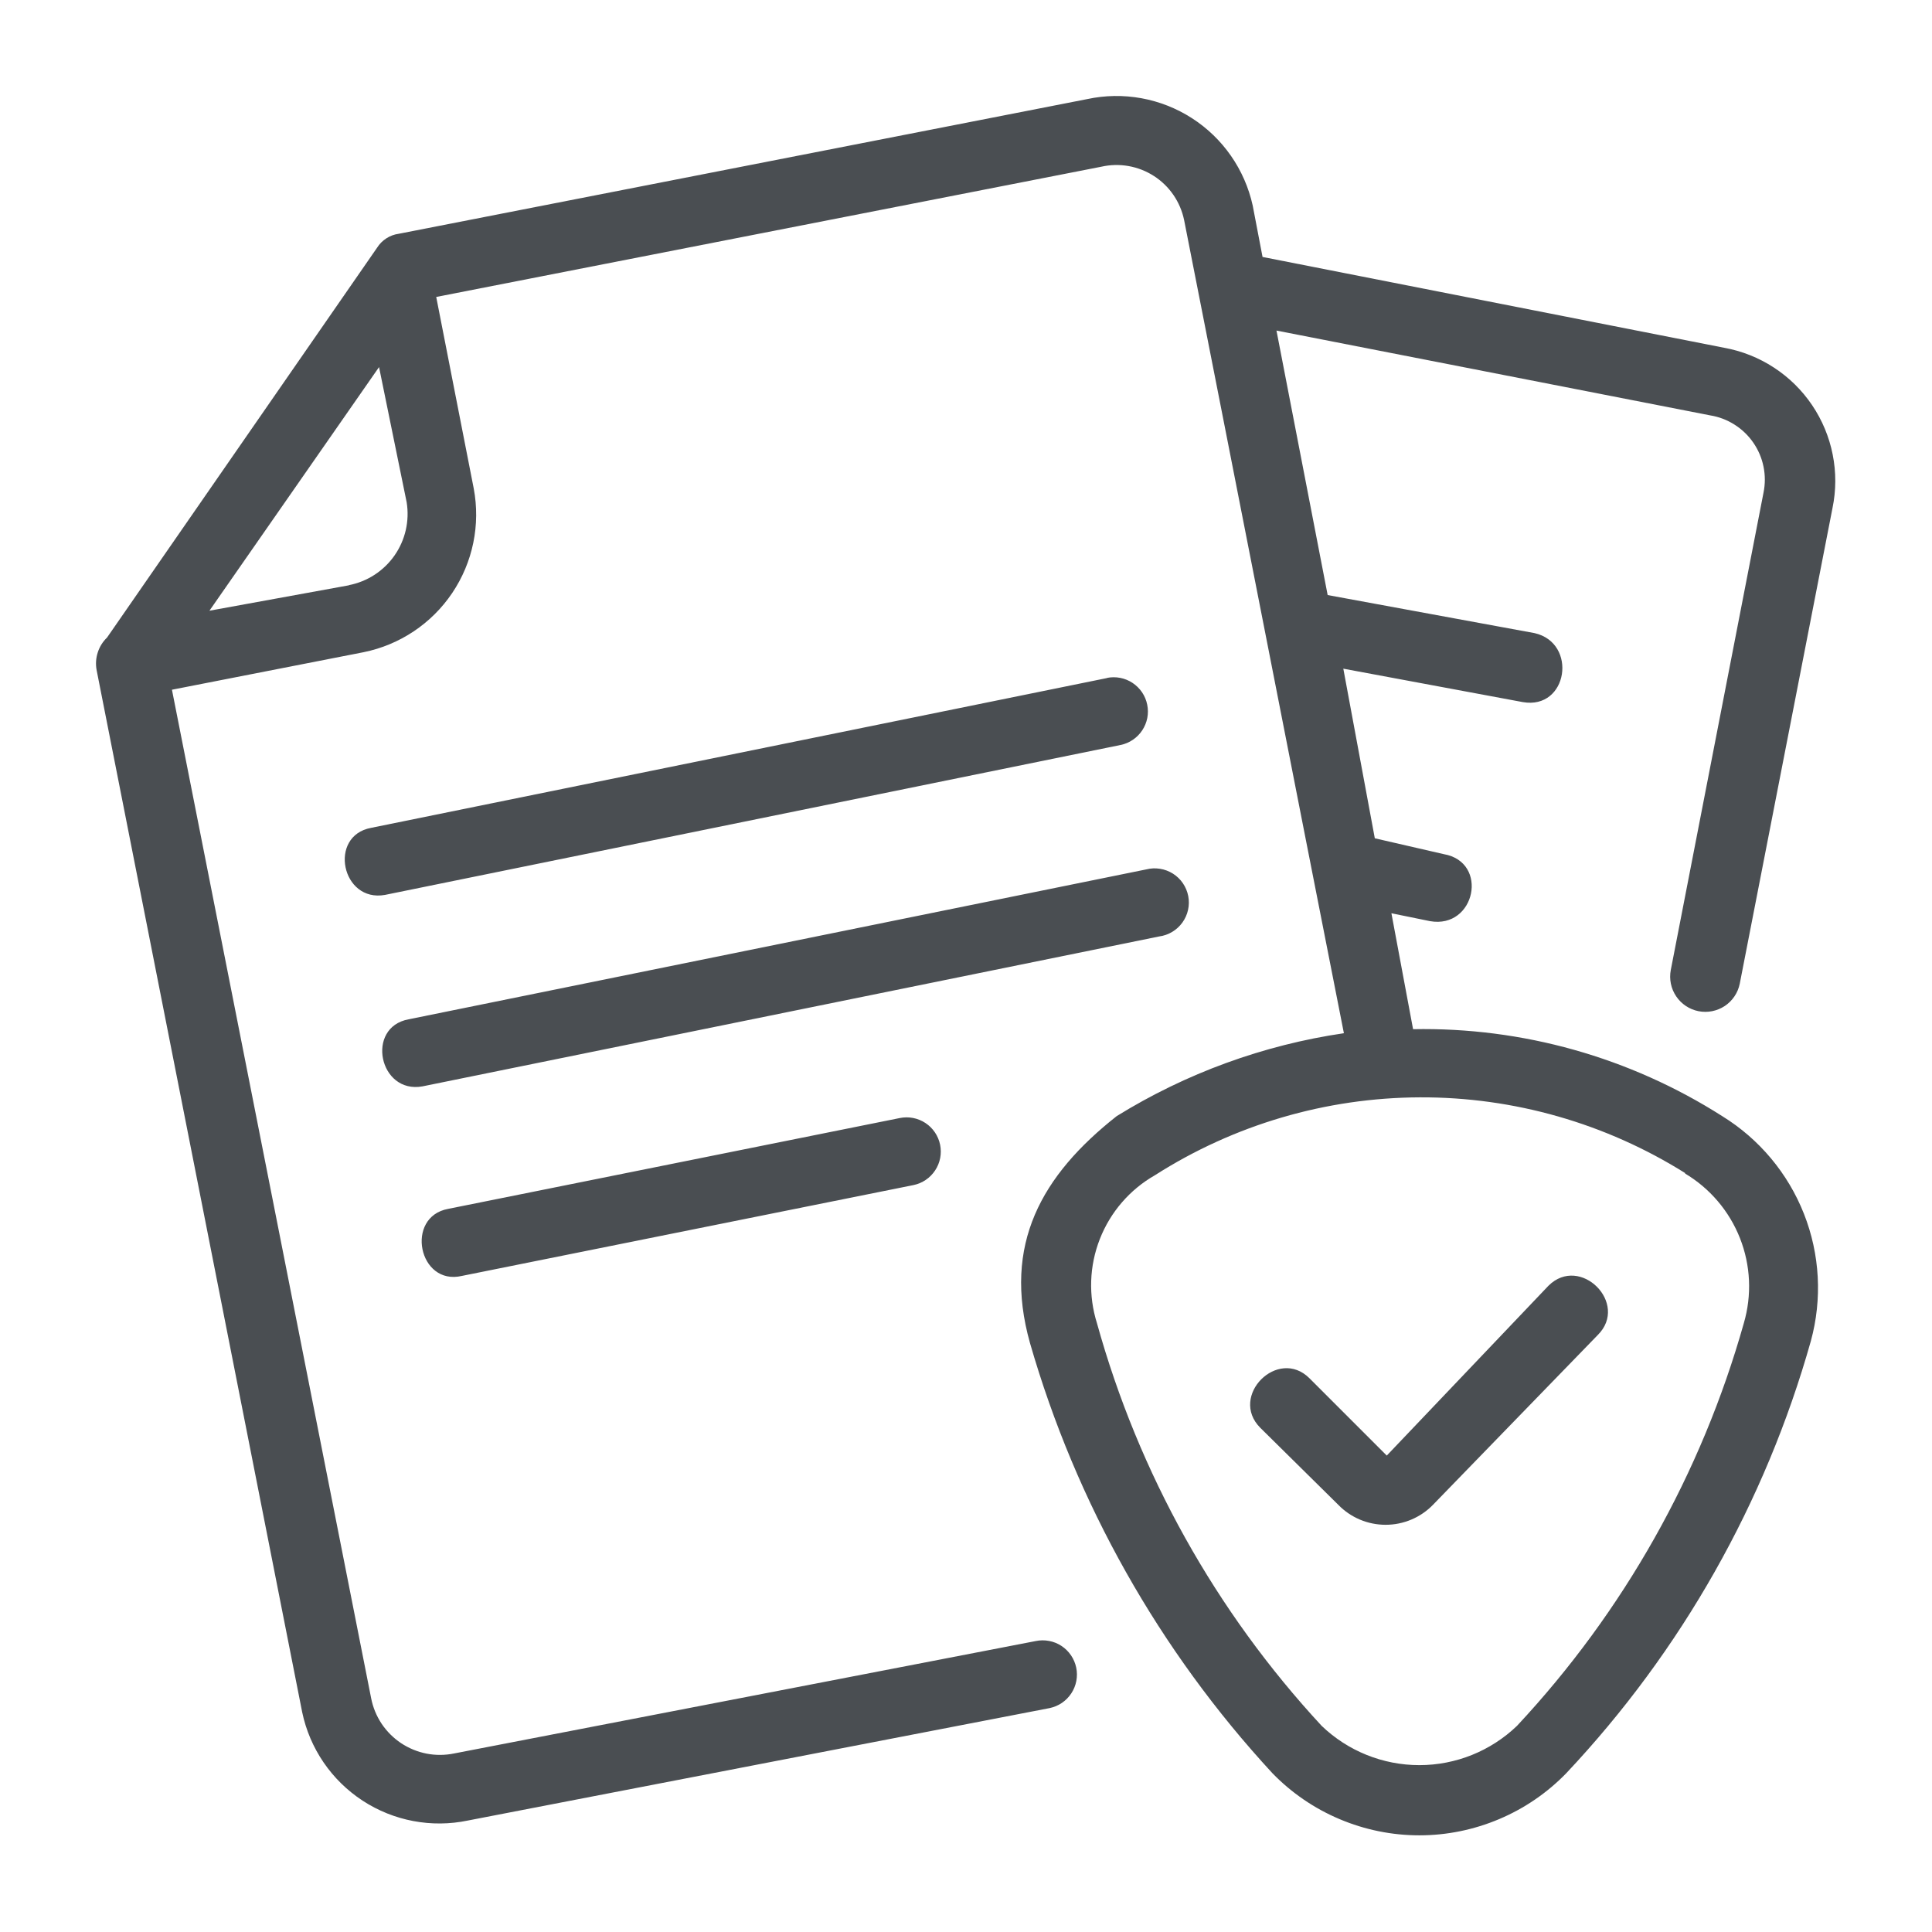 <svg width="57" height="57" viewBox="0 0 57 57" fill="none" xmlns="http://www.w3.org/2000/svg">
<path d="M49.293 28.62C49.242 28.889 49.299 29.167 49.452 29.394C49.605 29.622 49.841 29.779 50.11 29.833C50.379 29.886 50.657 29.831 50.886 29.68C51.114 29.528 51.273 29.293 51.328 29.024L54.064 14.991C54.172 14.47 54.174 13.932 54.07 13.411C53.967 12.889 53.76 12.393 53.462 11.952C53.164 11.511 52.781 11.134 52.335 10.844C51.889 10.553 51.39 10.355 50.867 10.26L37.249 7.581L36.959 6.065C36.725 5.002 36.08 4.074 35.165 3.486C34.249 2.897 33.138 2.695 32.074 2.924L11.765 6.897C11.635 6.914 11.51 6.96 11.4 7.031C11.289 7.102 11.196 7.196 11.126 7.307L3.158 18.81C3.031 18.932 2.937 19.083 2.884 19.25C2.83 19.417 2.818 19.595 2.85 19.767L8.915 50.513C9.139 51.586 9.781 52.525 10.698 53.125C11.615 53.724 12.733 53.935 13.805 53.711L30.968 50.394C31.098 50.367 31.221 50.314 31.331 50.24C31.44 50.165 31.534 50.07 31.607 49.959C31.68 49.848 31.73 49.724 31.755 49.594C31.78 49.463 31.779 49.329 31.752 49.2C31.725 49.07 31.672 48.946 31.598 48.837C31.523 48.727 31.428 48.633 31.317 48.56C31.206 48.487 31.082 48.437 30.952 48.413C30.821 48.388 30.687 48.389 30.558 48.416L13.395 51.733C13.127 51.788 12.851 51.789 12.583 51.737C12.315 51.684 12.06 51.579 11.832 51.428C11.605 51.276 11.41 51.081 11.258 50.854C11.107 50.626 11.002 50.371 10.95 50.103L5.073 20.349L10.722 19.243C11.791 19.028 12.733 18.4 13.342 17.495C13.951 16.59 14.179 15.481 13.976 14.409L12.87 8.761L32.49 4.919C32.754 4.859 33.027 4.852 33.294 4.899C33.561 4.946 33.815 5.045 34.043 5.192C34.271 5.338 34.467 5.529 34.62 5.752C34.773 5.975 34.88 6.227 34.935 6.492C36.508 14.472 38.076 22.503 39.649 30.483C37.271 30.832 34.99 31.665 32.946 32.929C30.734 34.673 29.571 36.714 30.387 39.621C31.75 44.351 34.2 48.698 37.54 52.315C38.103 52.895 38.777 53.356 39.522 53.67C40.266 53.985 41.066 54.148 41.875 54.148C42.683 54.148 43.483 53.985 44.228 53.67C44.973 53.356 45.647 52.895 46.21 52.315C49.606 48.707 52.082 44.333 53.426 39.564C53.765 38.324 53.694 37.007 53.222 35.811C52.75 34.615 51.904 33.604 50.81 32.929C48.088 31.195 44.916 30.302 41.69 30.364L41.051 26.944L42.191 27.177C43.531 27.411 43.935 25.433 42.596 25.2L40.561 24.732L39.632 19.728L44.927 20.714C46.261 20.947 46.552 18.97 45.275 18.679L39.17 17.556L37.66 9.753L50.456 12.255C50.712 12.296 50.956 12.389 51.174 12.528C51.393 12.666 51.581 12.847 51.728 13.06C51.875 13.273 51.978 13.513 52.029 13.767C52.081 14.02 52.081 14.281 52.029 14.535L49.293 28.62ZM13.224 35.665C11.941 35.898 12.346 37.945 13.629 37.643L26.949 34.964C27.212 34.91 27.442 34.754 27.589 34.531C27.737 34.308 27.79 34.035 27.736 33.772C27.682 33.51 27.527 33.28 27.303 33.132C27.08 32.985 26.807 32.932 26.545 32.986L13.224 35.665ZM33.818 25.65L12.055 30.073C10.778 30.307 11.183 32.285 12.466 32.051L34.2 27.628C34.336 27.61 34.467 27.564 34.585 27.493C34.703 27.422 34.805 27.328 34.885 27.217C34.965 27.105 35.022 26.979 35.051 26.845C35.081 26.71 35.083 26.572 35.057 26.437C35.031 26.302 34.977 26.174 34.9 26.06C34.823 25.946 34.723 25.85 34.607 25.776C34.491 25.703 34.361 25.653 34.225 25.632C34.09 25.61 33.951 25.616 33.818 25.65ZM32.678 20.001L10.95 24.424C9.673 24.658 10.077 26.636 11.36 26.402L33.06 21.979C33.19 21.953 33.313 21.901 33.423 21.826C33.533 21.752 33.627 21.657 33.7 21.546C33.773 21.436 33.823 21.312 33.849 21.182C33.874 21.052 33.873 20.918 33.846 20.788C33.82 20.658 33.768 20.535 33.694 20.425C33.619 20.315 33.524 20.221 33.414 20.148C33.303 20.075 33.179 20.024 33.049 19.999C32.919 19.974 32.785 19.975 32.655 20.001H32.678ZM39.484 44.397C39.665 44.584 39.883 44.732 40.122 44.833C40.362 44.934 40.62 44.986 40.88 44.986C41.141 44.986 41.398 44.934 41.638 44.833C41.878 44.732 42.095 44.584 42.277 44.397L47.139 39.387C48.074 38.458 46.62 37.004 45.685 37.933L40.914 42.944L38.634 40.664C37.705 39.735 36.252 41.188 37.181 42.123L39.484 44.397ZM10.311 17.265L6.179 18.018L11.183 10.83L11.998 14.82C12.087 15.37 11.958 15.933 11.639 16.389C11.32 16.846 10.835 17.16 10.288 17.265H10.311ZM49.704 34.616C50.444 35.055 51.018 35.728 51.334 36.529C51.65 37.33 51.69 38.213 51.448 39.039C50.197 43.476 47.902 47.549 44.756 50.918C43.981 51.662 42.949 52.077 41.875 52.077C40.801 52.077 39.768 51.662 38.993 50.918C35.868 47.544 33.595 43.471 32.364 39.039C32.108 38.226 32.137 37.349 32.449 36.554C32.76 35.76 33.333 35.096 34.074 34.673C36.41 33.182 39.121 32.385 41.892 32.375C44.663 32.364 47.38 33.142 49.727 34.616H49.704Z" fill="#4A4E52"/>
</svg>
